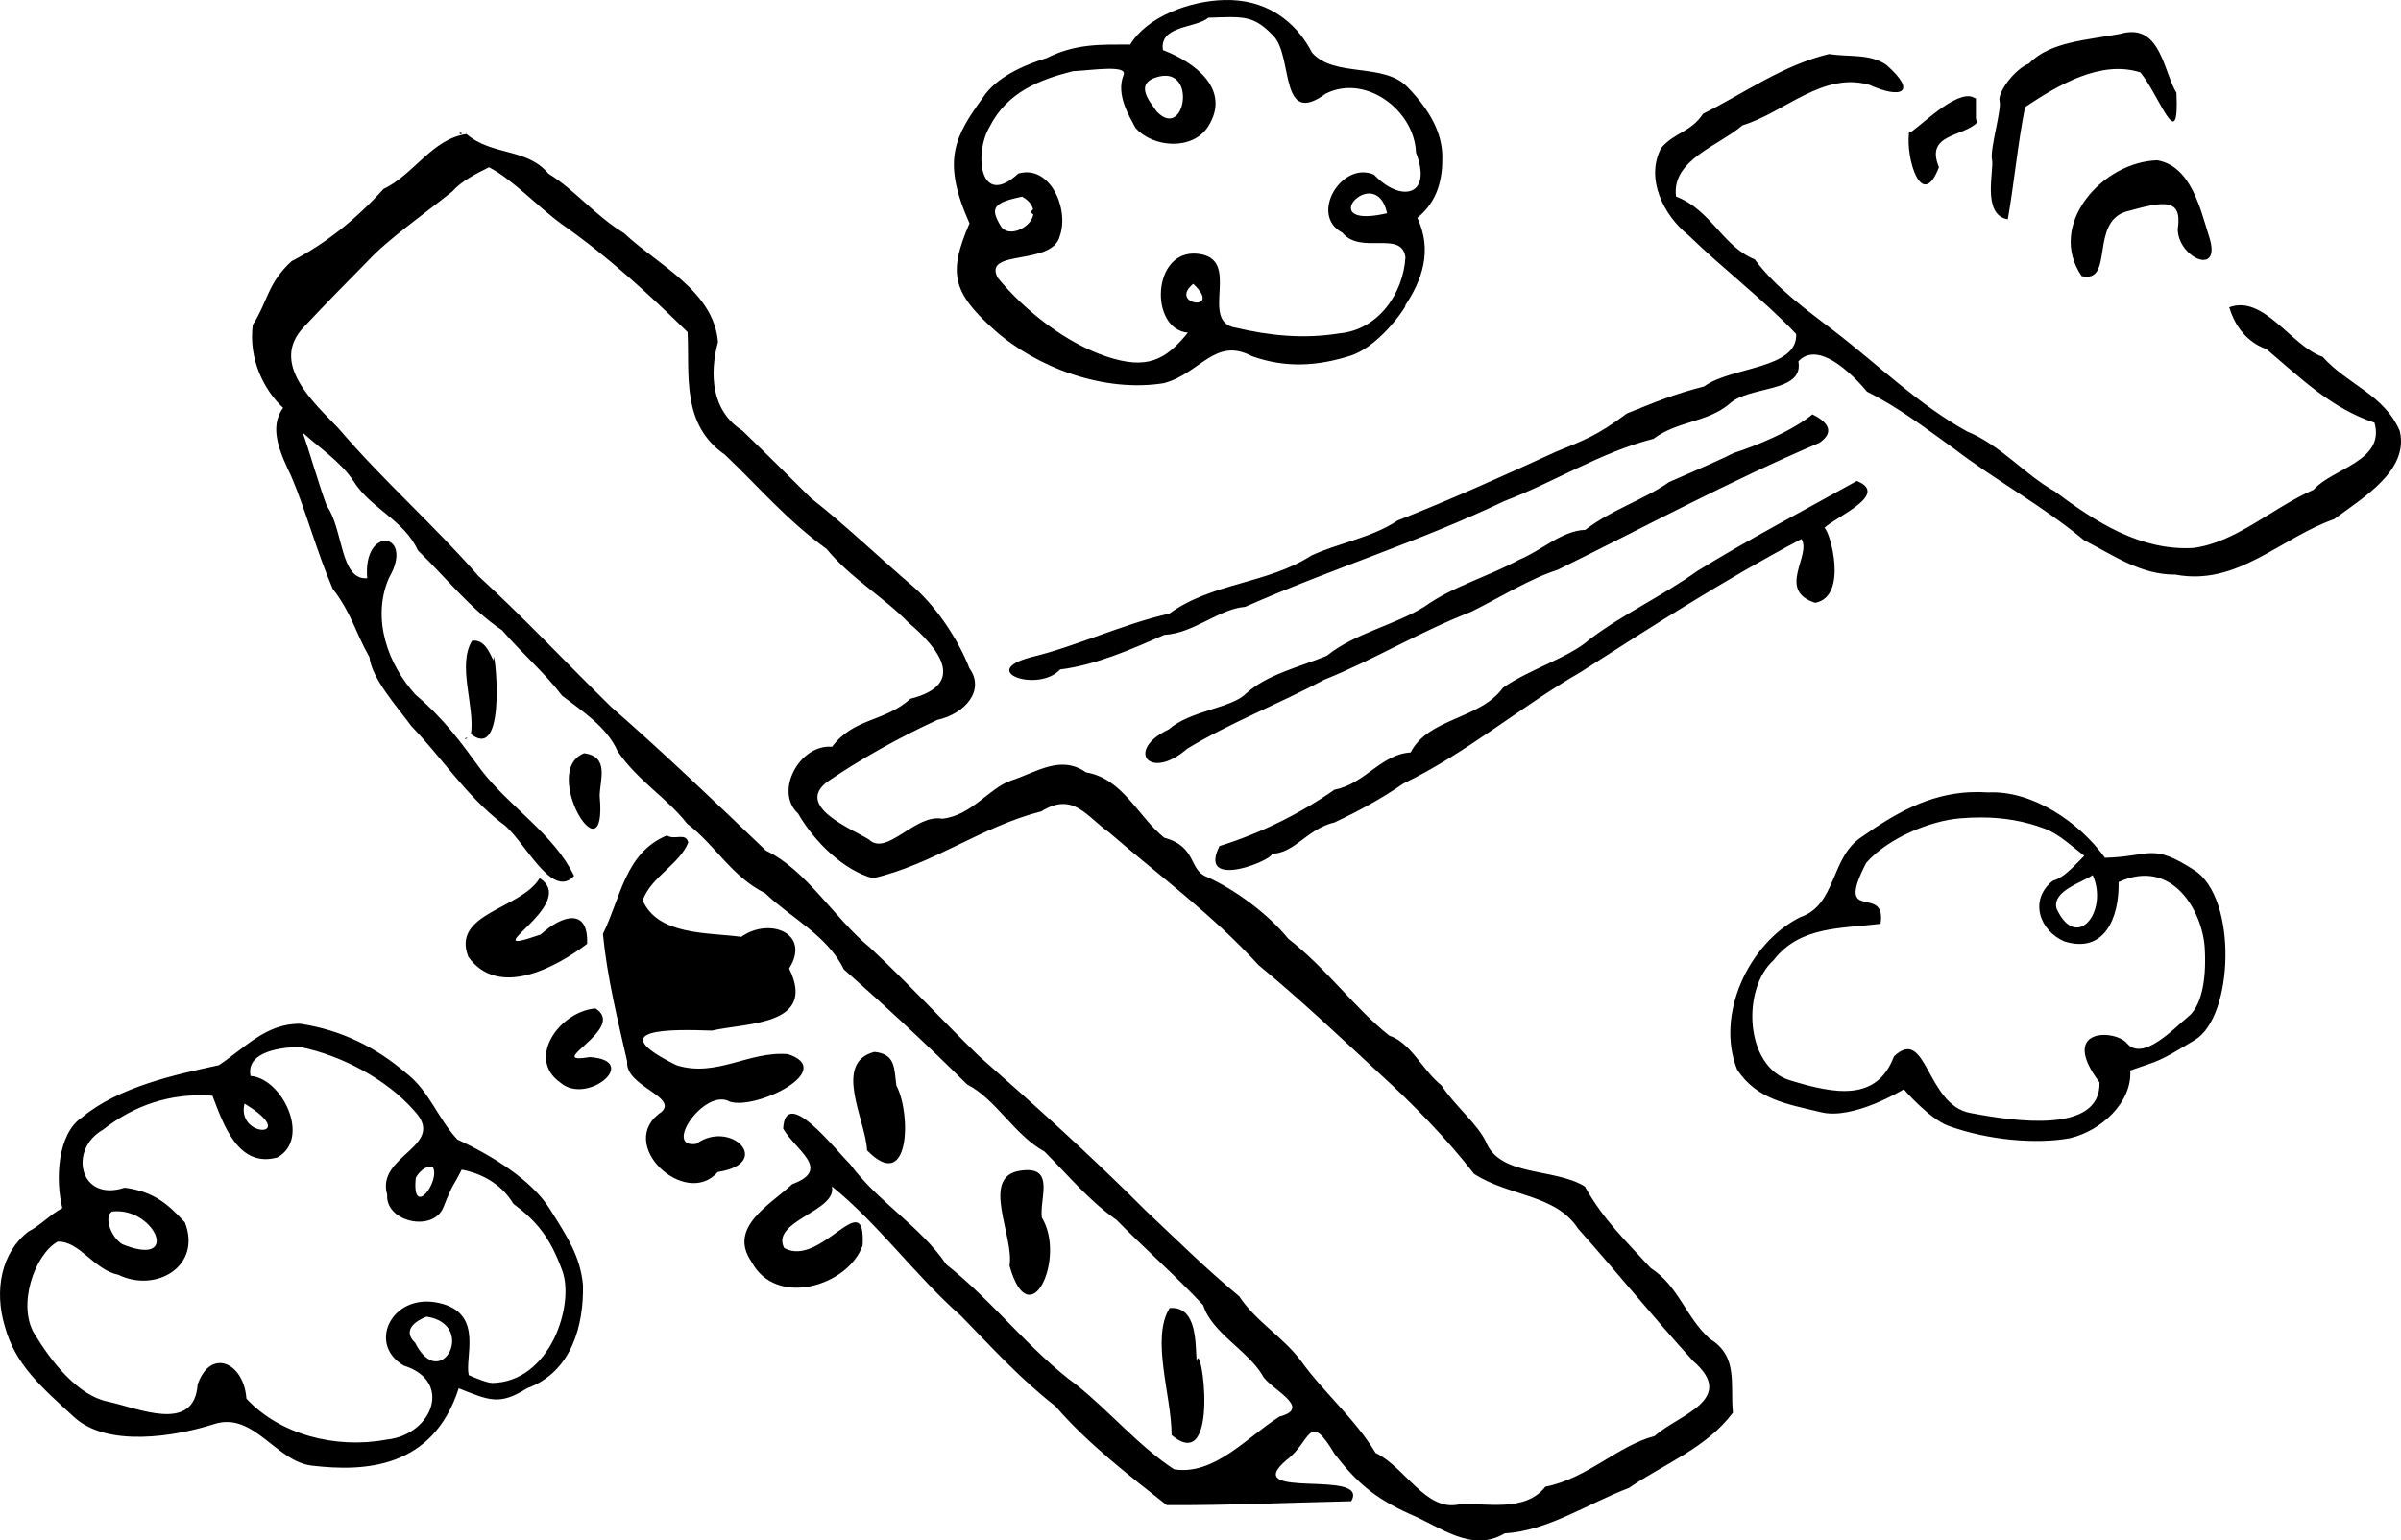 <?xml version="1.0" encoding="UTF-8" standalone="no"?>
<!-- Created with Inkscape (http://www.inkscape.org/) -->

<svg
   version="1.1"
   id="svg4573"
   width="2950.546"
   height="1893.629"
   viewBox="0 0 2950.546 1893.629"
   sodipodi:docname="ilu4-3_zadani.src.svg"
   inkscape:version="1.2.2 (b0a8486541, 2022-12-01)"
   xmlns:inkscape="http://www.inkscape.org/namespaces/inkscape"
   xmlns:sodipodi="http://sodipodi.sourceforge.net/DTD/sodipodi-0.dtd"
   xmlns="http://www.w3.org/2000/svg"
   xmlns:svg="http://www.w3.org/2000/svg">
  <defs
     id="defs4577" />
  <sodipodi:namedview
     id="namedview4575"
     pagecolor="#ffffff"
     bordercolor="#666666"
     borderopacity="1.0"
     inkscape:pageshadow="2"
     inkscape:pageopacity="0.0"
     inkscape:pagecheckerboard="0"
     showgrid="false"
     inkscape:zoom="0.15209791"
     inkscape:cx="2432.6436"
     inkscape:cy="151.21838"
     inkscape:window-width="1920"
     inkscape:window-height="1080"
     inkscape:window-x="1400"
     inkscape:window-y="0"
     inkscape:window-maximized="1"
     inkscape:current-layer="g4579"
     inkscape:showpageshadow="0"
     inkscape:deskcolor="#d1d1d1" />
  <g
     inkscape:groupmode="layer"
     inkscape:label="Image"
     id="g4579"
     transform="translate(-992.354,-294.277)">
    <path
       id="path4676"
       style="fill:#000000;stroke-width:1.333"
       d="m 2497.162,294.314 c -43.024,0.969 -95.252,20.605 -115.863,54.695 -36.468,0.139 -66.577,-1.378 -102.525,16.559 -28.826,8.911 -62.231,23.682 -78.51,48.641 -34.725,48.155 -51.101,76.963 -16.496,154.615 -25.823,60.154 -22.07,83.897 30.127,130.643 52.197,46.746 135.302,77.692 208.611,65.859 45.229,-12.021 62.616,-57.396 108.402,-33.199 41.092,14.726 80.4,12.361 121.033,-0.594 40.93,-13.402 76.137,-72.882 66.127,-60.125 22.202,-32.691 34.828,-69.191 16.059,-109.395 25.485,-20.428 31.203,-48.849 30.68,-76.074 -0.523,-27.225 -13.69,-54.641 -43.029,-84.84 -29.339,-30.198 -89.613,-11.059 -117.074,-42.051 -15.775,-30.628 -44.57,-58.908 -89.783,-63.994 -5.652,-0.636 -11.611,-0.879 -17.758,-0.74 z m 7.338,20.99 c 22.767,0.031 34.141,3.721 52.693,22.982 24.737,25.681 6.799,113.392 64.426,71.078 48.869,-24.49 108.921,20.384 110.807,72.467 20.965,54.604 -19.482,61.335 -51.572,27.193 -39.543,-17.464 -80.2,49.718 -38.904,71.234 22.625,27.762 72.864,-3.525 77.512,30.219 -2.61,44.914 -33.766,89.373 -81.258,93.602 -44.631,7.325 -87.071,2.444 -126.629,-6.855 -47.441,-7.019 8.735,-85.254 -47.496,-91.035 -56.231,-5.781 -59.632,92.673 -11.982,97.014 -27.433,34.116 -50.631,45.752 -99.65,29.475 -49.02,-16.277 -99.744,-55.361 -133.904,-96.803 -19.286,-35.977 66.841,-14.069 76.209,-51.525 11.792,-33.281 -11.997,-87.942 -50.957,-76.762 -47.402,43.753 -54.89,-24.555 -35.322,-57.371 21.549,-43.025 62.493,-58.334 102.211,-68.369 23.633,-1.129 67.62,-8.28 62.389,4.693 -9.919,24.6 8.028,52.124 14.637,64.969 21.927,24.799 70.755,27.84 89.481,-1.955 28.09,-44.994 -15.615,-78.415 -55.705,-93.705 -4.764,-30.678 40.864,-26.731 55.764,-39.797 10.809,-0.361 19.665,-0.758 27.254,-0.748 z m 1110.113,18.514 c -4.838,-0.343 -10.281,0.261 -16.443,2.021 -40.075,7.696 -86.303,9.345 -112.303,36.42 -18.817,7.669 -39.074,36.355 -36.254,46.339 2.82,9.983 -12.201,59.869 -9.301,71.839 2.9,11.971 -13.142,68.127 19.4,73.41 8.041,-46.096 12.155,-92.835 21.227,-137.926 41.052,-27.277 93.047,-58.217 141.771,-42.604 24.55,30.596 47.817,103.588 44.244,25.062 -14.209,-23.353 -18.473,-72.161 -52.342,-74.562 z m -374.691,26.918 c -57.316,13.756 -105.74,49.167 -154.67,73.369 -15.268,23.06 -35.234,22.778 -51.545,42.129 -19.86,37.948 3.376,83.083 33.143,106.795 42.371,41.344 91.896,78.669 132.773,121.822 2.084,43.324 -80.511,40.108 -113.137,64.492 -36.826,9.318 -59.265,18.865 -94.908,33.201 -36.669,27.459 -52.357,32.672 -87.434,47.191 -64.036,29.364 -128.553,58.445 -194.441,84.434 -31.215,21.1 -73.436,27.805 -106.061,43.154 -53.496,34.599 -122.388,33.328 -174.094,71.111 -59.245,13.607 -114.701,40.447 -170.209,53.695 -66.513,17.636 9.099,44.128 35.832,15.084 42.922,-5.383 85.473,-23.816 127.879,-42.494 37.066,-2.155 66.874,-31.936 99.484,-34.473 104.907,-46.473 216.519,-80.989 318.588,-130.051 61.633,-23.393 118.775,-60.165 183.164,-76.504 29.688,-22.141 64.699,-19.637 92.525,-42.268 24.144,-23.726 92.551,-13.542 85.545,-52.973 30.693,-33.057 88.934,43.194 84.191,37.211 40.927,20.6 71.589,44.802 107.127,70.156 51.62,39.458 108.17,69.8 159.512,112.348 38.795,20.161 70.397,42.678 112.422,42.451 76.125,14.453 128.282,-44.633 195.26,-68.219 34.7,-26.05 92.338,-59.503 80.441,-108.484 -19.283,-44.732 -63.714,-56.411 -94.719,-91.029 -38.618,-13.219 -72.292,-76.682 -114.738,-60.902 10.897,36.548 35.615,47.99 45.647,51.398 42.539,36.029 79.588,72.613 132.812,90.52 13.363,47.469 -51.666,56.043 -74.799,82.379 -51.651,22.814 -95.299,64.809 -147.801,71.568 -64.933,3.689 -119.861,-31.811 -170.25,-69.486 -37.453,-21.077 -66.312,-56.736 -107.611,-73.641 -60.661,-33.564 -108.519,-81.41 -163.004,-123.143 -35.341,-27.175 -71.148,-52.547 -98.152,-88.457 -39.591,-16.084 -53.677,-60.978 -96.697,-77.242 -5.847,-45.121 52.51,-62.252 81.658,-87.539 51.395,-15.496 98.711,-66.552 156.254,-49.656 37.995,17.336 59.853,9.899 20.502,-24.668 -20.032,-13.96 -45.439,-9.453 -70.49,-13.281 z m -814.551,26.68 c 36.132,1.335 20.34,78.014 -11.721,43.721 -5.733,-9.245 -31.071,-35.064 3.791,-42.928 2.881,-0.636 5.521,-0.882 7.93,-0.793 z m 987.615,25.27 c -23.584,-2.839 -68.282,44.263 -74.647,44.908 -4.243,30.784 15.527,97.443 36.76,42.258 -17.411,-41.715 29.625,-36.619 47.58,-55.486 -2.155,-2.961 -2.237,-2.486 -2.16,-7.49 v -16.143 -5.346 c -0.825,-0.469 -1.498,-0.452 -2.355,-1.023 -1.57,-0.91 -3.306,-1.452 -5.178,-1.678 z m -74.647,44.908 c 0.219,-1.591 -0.352,1.375 0,0 -2.02,3.962 -1.212,0.123 0,0 z m -1780.914,0.025 c -0.365,0.209 -0.412,0.687 0.287,1.576 4.759,-0.406 0.807,-2.203 -0.287,-1.576 z m 8.121,1.426 c -42.361,6.126 -64.353,49.663 -101.973,67.6 -32.767,36.301 -71.19,67.417 -112.797,88.627 -29.73,27.201 -29.162,49.376 -47.783,78.346 -5.425,42.156 13.838,80.288 37.287,102.025 -18.166,24.384 -3.451,55.93 9.885,83.877 16.742,38.59 32.172,95.015 50.978,138.387 23.729,31.058 26.64,51.014 45.195,84.205 3.269,26.711 32.325,58.675 51.699,84.957 36.549,37.67 65.955,83.794 109.959,118.377 27.481,17.585 61.284,96.403 89.818,65.586 -24.473,-51.092 -78.731,-84.331 -113.826,-129.81 -24.561,-33.469 -44.851,-62.179 -80.834,-92.856 -33.423,-36.361 -54.907,-93.036 -32.766,-143.758 32.501,-55.954 -32.517,-65.419 -26.779,0.486 -33.587,2.535 -29.131,-60.052 -49.617,-88.881 -8.399,-21.524 -22.825,-71.744 -29.646,-90.16 17.568,16.456 47.296,36.137 62.205,59.387 21.922,34.684 61.967,47.565 79.428,85.537 34.89,33.556 63.928,71.573 103.404,98.076 25.949,29.878 52.898,52.861 73.609,80.281 23.451,18.263 55.184,38.119 68.42,68.59 24.769,36.36 60.477,56.915 85.402,88.965 34.615,26.046 54.245,64.728 95.803,85.377 32.057,30.801 76.296,51.768 96.578,93.453 54.326,48.139 100.42,90.846 151.738,141.684 35.505,18.123 57.69,61.901 94.983,82.424 29.035,29.148 55.139,60.743 88.502,84.029 32.082,32.788 72.287,68.262 106.553,104.83 10.129,33.449 54.717,55.722 72.721,86.01 7.918,16.493 63.212,39.878 21.021,50.908 -38.852,24.336 -80.005,72.927 -129.623,64.797 -43.298,-28.568 -79.398,-71.419 -119.385,-103.359 -57.953,-42.441 -102.902,-103.091 -160.387,-148.33 -31.593,-46.669 -84.146,-77.075 -118.269,-123.314 -19.876,-19.754 -79.549,-97.02 -82.281,-43.701 15.308,26.698 60.236,50.294 11.113,68.205 -26.269,24.864 -79.519,52.864 -50.1,95.273 30.11,57.273 119.102,29.81 136.643,-19.988 3.974,-76.343 -51.078,28.36 -96.41,3.248 -17.135,-33.522 65.589,-45.123 58.611,-75.799 57.487,46.482 103.314,110.657 158.523,159.055 38.592,39.368 72.408,77.089 116.232,111.188 40.212,46.583 91.55,85.925 136.752,121.588 75.415,0.412 151.608,-3.188 226.672,-4.785 23.776,-40.701 -139.018,-0.024 -79.367,-50.787 30.241,-22.607 26.692,-61.635 59.027,-7.238 26.406,33.949 47.971,53.603 91.826,73.488 37.918,15.773 76.327,48.393 117.228,23.998 52.589,-2.866 101.812,-36.489 152.641,-55.832 43.699,-30.006 95.061,-48.888 127.746,-92.533 -3.571,-34.414 7.092,-69.28 -28.436,-90.738 -29.567,-26.554 -38.154,-64.743 -72.686,-87.094 -29.991,-32.765 -58.633,-59.865 -80.82,-100.164 -37.346,-23.197 -104.481,-11.569 -121.707,-55.17 -10.629,-22.218 -37.843,-43.684 -54.641,-69.252 -22.787,-17.919 -37.361,-52.323 -64,-61.062 -42.461,-33.673 -77.607,-83.054 -124.039,-118.965 -24.794,-30.579 -65.75,-60.773 -100.353,-76.228 -22.177,-8.375 -11.801,-37.122 -52.219,-48.086 -32.664,-26.464 -50.817,-72.702 -96.039,-80.301 -31.356,-22.057 -60.796,-0.086 -92.027,10.016 -27.168,9.149 -48.553,43.218 -84.709,46.939 -33.526,-6.149 -67.95,46.799 -90.111,25.535 -20.734,-12.945 -92.319,-41.122 -50.258,-71.555 39.88,-27.166 88.2,-54.269 134.217,-75.394 34.951,-7.858 58.945,-36.811 39.541,-63.574 -12.636,-32.619 -37.409,-71.631 -66.805,-98.387 -43.467,-37.018 -82.967,-75.396 -127.787,-110.607 -24.363,-24.289 -57.265,-56.958 -84.434,-83.086 -37.878,-24.216 -40.689,-69.079 -29.918,-108.992 -5.379,-62.927 -73.829,-94.464 -115.498,-133.773 -35.473,-21.454 -60.209,-53.074 -92.846,-73.072 -26.982,-32.099 -68.594,-21.443 -100.787,-48.719 z m 2077.744,32.285 c -67.817,1.999 -135.957,79.534 -92.853,142.318 40.515,9.479 9.382,-66.678 55.338,-79.455 45.956,-12.777 68.577,-16.893 62.779,21.836 0.128,35.079 55.386,59.862 38.275,8.299 -10.723,-33.944 -22.314,-86.005 -63.539,-92.998 z m -2049.957,8.572 c 29.576,15.479 59.24,47.909 88.881,69.58 56.387,39.405 106.585,85.531 155.109,133.021 2.533,52.85 -7.914,113.427 45.711,150.627 42.462,40.226 74.435,79.015 125.193,116.076 28.667,35.15 71.836,60.398 100.269,90.182 36.413,30.819 73.537,75.907 2.773,93.805 -32.671,29.172 -69,22.841 -96.428,59.094 -39.206,-3.622 -71.611,54.43 -41.758,82.022 20.3,35.114 55.892,69.723 91.936,79.588 73.438,-16.748 132.611,-63.196 206.957,-82.203 39.282,-24.408 55.187,6.039 83.139,25.658 62.906,54.405 126.631,100.763 183.898,163.342 51.459,42.326 101.773,89.865 150.555,135.07 38.17,34.802 80.488,78.006 114.266,121.566 43.244,27.988 100.247,24.79 127.869,67.42 49.728,55.777 93.365,109.946 141.189,162.486 55.222,47.848 -18.962,66.371 -47.197,92.324 -45.754,11.981 -82.224,52.069 -134.266,62.26 -25.334,32.361 -73.516,19.336 -106.133,21.797 -40.686,9.109 -66.607,-46.201 -102.463,-63.264 -25.898,-42.834 -64.459,-74.842 -92.273,-113.885 -22.609,-29.602 -54.783,-47.597 -75.385,-78.692 -41.233,-34.021 -79.311,-72.007 -115.236,-105.686 -64.982,-65.143 -135.048,-128.527 -204.492,-189.576 -45.004,-43.66 -88.363,-90.911 -134.688,-133.984 -42.722,-35.092 -77.627,-95.081 -127.115,-118.537 -63.343,-60.676 -124.165,-118.996 -190.113,-176.621 -54.075,-52.819 -105.105,-107.693 -163.143,-160.894 -55.906,-64.064 -116.259,-116.3 -172.012,-181.582 -31.165,-32.407 -84.753,-80.119 -42.904,-124.318 24.255,-25.948 57.286,-59.651 79.002,-81.564 23.477,-25.66 71.135,-59.295 103.721,-85.348 10.779,-12.496 29.866,-22.237 45.137,-29.764 z m 1084.654,32.492 c 7.888,1.322 15.428,7.982 18.941,23.99 -69.401,16.12 -42.606,-27.957 -18.941,-23.99 z m -429.588,3.578 c 8.541,4.88 12.168,10.309 13.479,15.635 -2.643,2.038 -3.076,4.396 0.291,6.229 -2.803,16.769 -31.094,29.483 -40.123,14.176 -12.895,-21.863 -9.908,-28.367 26.354,-36.039 z m 210.301,107.191 c 37.717,35.171 -31.492,25.933 0,0 z m 760.961,160.486 c -26.362,21.466 -70.652,39.078 -97.168,47.641 -17.439,9.432 -103.778,46.069 -79.076,35.662 -31.761,22.13 -69.921,33.398 -103,58.729 -28.35,0.696 -53.819,25.456 -81.166,36.639 -40.809,22.145 -80.495,32.064 -116.49,57.721 -37.574,23.228 -85.315,32.372 -120.096,60.449 -35.117,14.303 -72.907,22.624 -99.478,46.66 -17.662,17.771 -68.169,20.45 -94.648,43.797 -53.864,25.44 -23.584,64.186 22.812,23.668 52.7,-31.883 111.037,-54.22 168.74,-84.996 59.029,-23.496 116.366,-58.515 180.141,-83.322 34.251,-16.877 71.526,-40.465 106.441,-51.611 107.593,-53.024 211.162,-109.019 321.666,-156.115 20.32,-14.251 8.44,-26.438 -8.678,-34.92 z m 54.512,81.852 c -66.823,37.312 -130.506,70.388 -195.959,110.611 -43.166,30.961 -90.849,52.637 -132.998,84.523 -24.054,21.702 -74.535,36.812 -105.852,59.016 -28.333,39.115 -91.676,36.848 -113.523,79.58 -36.535,2.203 -56.172,38.733 -93.5,45.766 -41.736,29.165 -91.164,53.788 -141.397,69.309 -31.712,63.669 97.336,3.596 56.353,8.484 32.58,6.923 48.669,-29.159 84.879,-37.463 30.882,-14.571 58.176,-29.467 84.711,-47.853 77.829,-37.506 143.599,-94.167 217.738,-136.935 86.777,-55.736 178.04,-114.326 271.453,-163.639 12.958,19.584 -30.98,63.05 16.947,78.381 41.289,-7.801 17.973,-88.848 11.262,-92.068 14.135,-13.716 80.843,-41.238 39.885,-57.711 z M 1572.453,1081.891 c -18.54,30.364 3.736,81.018 -1.355,114.723 47.257,37.577 27.503,-122.475 27.58,-90.305 -5.038,-10.91 -11.481,-26.393 -26.225,-24.418 z m -7.686,119.463 c -4.451,3.357 5.851,-0.71 0,0 z m 145.469,18.855 c -55.257,21.256 29.009,159.913 19.023,52.32 0.464,-20.451 12.019,-48.184 -19.023,-52.32 z m 1702.883,47.9 c -50.947,2.497 -91.696,25.981 -133.197,55.125 -38.648,25.411 -30.436,83.474 -75.336,98.523 -64.037,32.175 -104.395,120.912 -77.394,187.531 24.21,36.226 59.344,41.791 102.625,52.1 39.865,10.239 102.076,-28.115 102.076,-28.115 0,0 31.079,36.35 55.082,45.057 49.252,17.864 108.805,22.537 149.012,15.101 38.318,-8.898 76.78,-44.256 74.15,-83.236 37.851,-13.449 31.889,-8.767 79.553,-37.596 47.664,-28.829 52.444,-174.211 -0.611,-208.527 -53.056,-34.317 -53.409,-16.81 -109.978,-15.352 -31.795,-44.146 -89.588,-83.072 -143.49,-80.352 -7.726,-0.544 -15.212,-0.617 -22.49,-0.26 z m 14.346,31.025 c 26.456,0.116 52.246,4.13 77.983,13.955 17.856,6.816 34.267,22.635 48.227,33.225 -16.532,16.74 -26.026,27.1 -38.723,30.711 -29.644,23.493 -16.251,61.541 14.422,74.549 48.728,15.126 67.343,-28.244 66.484,-72.973 66.627,-30.671 103.193,36.787 105.836,80.875 2.643,44.088 -5.9,72.819 -19.934,84.219 -17.198,13.97 -56.022,56.236 -75.689,33.025 -14.61,-17.242 -84.53,-19.483 -33.666,48.102 1.603,64.138 -105.585,47.742 -159.334,37.475 -53.749,-10.268 -52.942,-107.817 -93.289,-69.434 -21.089,56.18 -73.087,46.191 -128.184,29.266 -55.096,-16.926 -59.188,-112.292 -19.58,-147.693 32.434,-42.031 83.139,-38.529 131.275,-44.531 7.985,-50.519 -57.65,2.253 -17.562,-74.992 27.26,-30.859 79.077,-51.635 115.033,-54.664 8.989,-0.757 17.883,-1.152 26.701,-1.113 z m -1615.543,22.133 c -51.445,21.386 -56.509,76.042 -78.658,121.061 5.138,52.934 18.055,105.394 29.822,156.867 -2.854,30.135 62.226,42.993 42.373,61.758 -57.894,39.008 29.239,119.841 68.949,74.016 69.268,-10.776 16.249,-65.459 -26.502,-34.605 -41.479,6.206 10.759,-69.844 41.449,-51.803 32.821,10.178 131.782,-38.774 71.297,-58.475 -47.952,-4.081 -87.693,29.043 -136.873,13.666 -93.403,-46.013 -5.491,-44.316 43.522,-42.623 42.309,-9.834 129.35,-5.667 94.803,-76.326 27.332,-43.735 -24.73,-63.311 -58.787,-38.881 -41.721,-5.629 -102.087,-1.601 -121.215,-44.807 10.59,-29.297 45.017,-43.924 56.033,-71.189 -3.205,-12.925 -16.571,-2.274 -26.213,-8.658 z m 1752.113,48.723 c 19.702,44.029 -19.593,95.282 -44.422,41.168 -5.922,-21.798 32.346,-32.471 44.422,-41.168 z m -1908.715,4.139 c -23.242,37.953 -108.519,42.403 -87.451,96.35 36.812,51.227 106.965,13.58 145.955,-15.934 1.797,-44.734 -30.534,-35.59 -57.031,-11.502 -89.405,31.077 48.309,-36.821 -0.75,-68.895 z m 68.398,159.783 c -43.418,3.876 -85.21,61.355 -42.648,91.236 32.732,28.356 99.365,-27.313 35.924,-31.449 -59.452,10.099 46.334,-34.644 7.504,-59.59 z m -362.447,18.855 c -42.141,-0.558 -68.096,29.902 -100.037,50.9 -54.584,11.766 -122.906,26.721 -167.977,64.037 -30.754,20.448 -32.886,77.446 -24.334,111.602 -14.886,7.998 -28.113,22.224 -41.471,28.744 -33.374,25.519 -42.654,72.358 -29.092,117.031 12.786,46.584 44.451,74.014 85.186,111.283 40.735,37.27 123.231,24.09 172.103,8.424 48.872,-15.666 75.709,46.704 120.748,51.211 63.112,7.365 147.599,4.223 179.666,-95.15 38.19,15.252 50.37,21.102 84.047,-0.068 55.706,-20.345 69.576,-78.842 68.662,-126.846 -3.413,-35.3 -18.984,-58.944 -41.162,-94.088 -22.178,-35.144 -70.947,-65.3 -113.285,-84.861 -24.111,-26.126 -34.543,-59.728 -62.615,-81.35 -37.642,-32.384 -80.509,-53.4 -130.439,-60.869 z m -0.875,28.348 c 52.558,10.67 107.537,40.297 140.75,78.311 41.908,43.954 -47.379,54.624 -32.992,103.301 -2.411,33.726 56.655,46.856 69.113,15.557 12.458,-31.299 11.412,-24.175 22.467,-46.219 18.36,3.31 46.903,14.086 63.496,41.984 28.559,21.353 45.014,40.9 60.199,82.506 15.185,41.606 -14.842,136.862 -86.644,137.76 -8.262,-0.578 -28.418,-9.666 -28.418,-9.666 -5.122,-21.566 17.478,-72.57 -31.141,-87.25 -61.023,-18.425 -95.689,48.276 -48.707,75.537 60.861,18.939 35.268,85.221 -20.945,90.949 -63.355,11.905 -131.875,-6.522 -172.43,-50.355 -2.952,-44.211 -44.061,-63.138 -59.932,-17.264 -4.21,60.708 -73.86,28.609 -110.58,20.879 -36.72,-7.73 -68.891,-48.432 -89.992,-83.34 -21.101,-34.908 -0.255,-96.689 28.436,-113.168 26.8,-1.295 44.483,34.615 74.848,40.75 46.314,22.53 102.687,-10.78 81.623,-64.461 -21.011,-23.049 -39.006,-38.087 -73.971,-42.668 -55.551,18.327 -69.396,-47.101 -26.738,-71.195 37.777,-29.534 81.9,-45.645 134.607,-41.891 13.225,34.47 31.176,89.288 79.725,75.906 41.869,-23.027 6.093,-97.464 -32.935,-100.184 -5.891,-30.894 39.556,-35.143 60.162,-35.779 z m 706.473,6.199 c -51.552,13.324 -10.64,83.853 -9.012,120.992 52.515,54.227 54.694,-44.623 36.076,-79.514 -2.928,-20.768 -0.584,-38.901 -27.064,-41.478 z m -774.039,63.592 c 69.913,42.365 -10.708,43.478 0,0 z m 231.09,77.465 c 10.823,16.998 -25.965,65.893 -20.623,13.822 2.483,-5.291 11.675,-15.755 20.623,-13.822 z m 736.205,4.623 c -3.58,-0.55 -7.986,-0.496 -13.387,0.283 -50.823,6.715 -7.644,80.547 -13.807,116.963 25.004,88.749 69.902,-10.078 39.787,-59.127 -2.888,-20.841 12.468,-54.267 -12.594,-58.119 z m -1120.432,50.338 c 46.414,3.285 71.53,68.302 2.98,40.44 -14.282,-8.792 -23.027,-34.205 -12.525,-40.227 3.262,-0.376 6.451,-0.432 9.545,-0.213 z m 1290.068,118.863 c -23.596,37.446 2.582,108.763 2.338,156.08 60.927,51.516 36.077,-122.529 30.828,-90.369 -1.717,-20.972 1.16,-68.367 -33.166,-65.711 z m -913.17,10.6 c 62.494,9.327 17.619,94.806 -14.055,32.186 -16.516,-15.715 1.089,-27.335 14.055,-32.186 z"
       sodipodi:nodetypes="sccccscccccsscsssscccccccscscccccsccccssccczccccsccccccccccccccccccccccccccccccccccccccccsccsscccccccscccscscccccccccccccccccccccccccccccccccccccccccccccccccccccccccccccccccccccccccccczcccccccccccccccccccccccccccccccccccccscscccsccccccccccccccccccccccccccccccccccccccccccscccccsccssccsssccccssscscscccsscccccccccccccccccccccccccccccccccccssccccsccsccccsccsccsccccssccccccccccccccccccscccssccsccccccc" />
  </g>
</svg>
